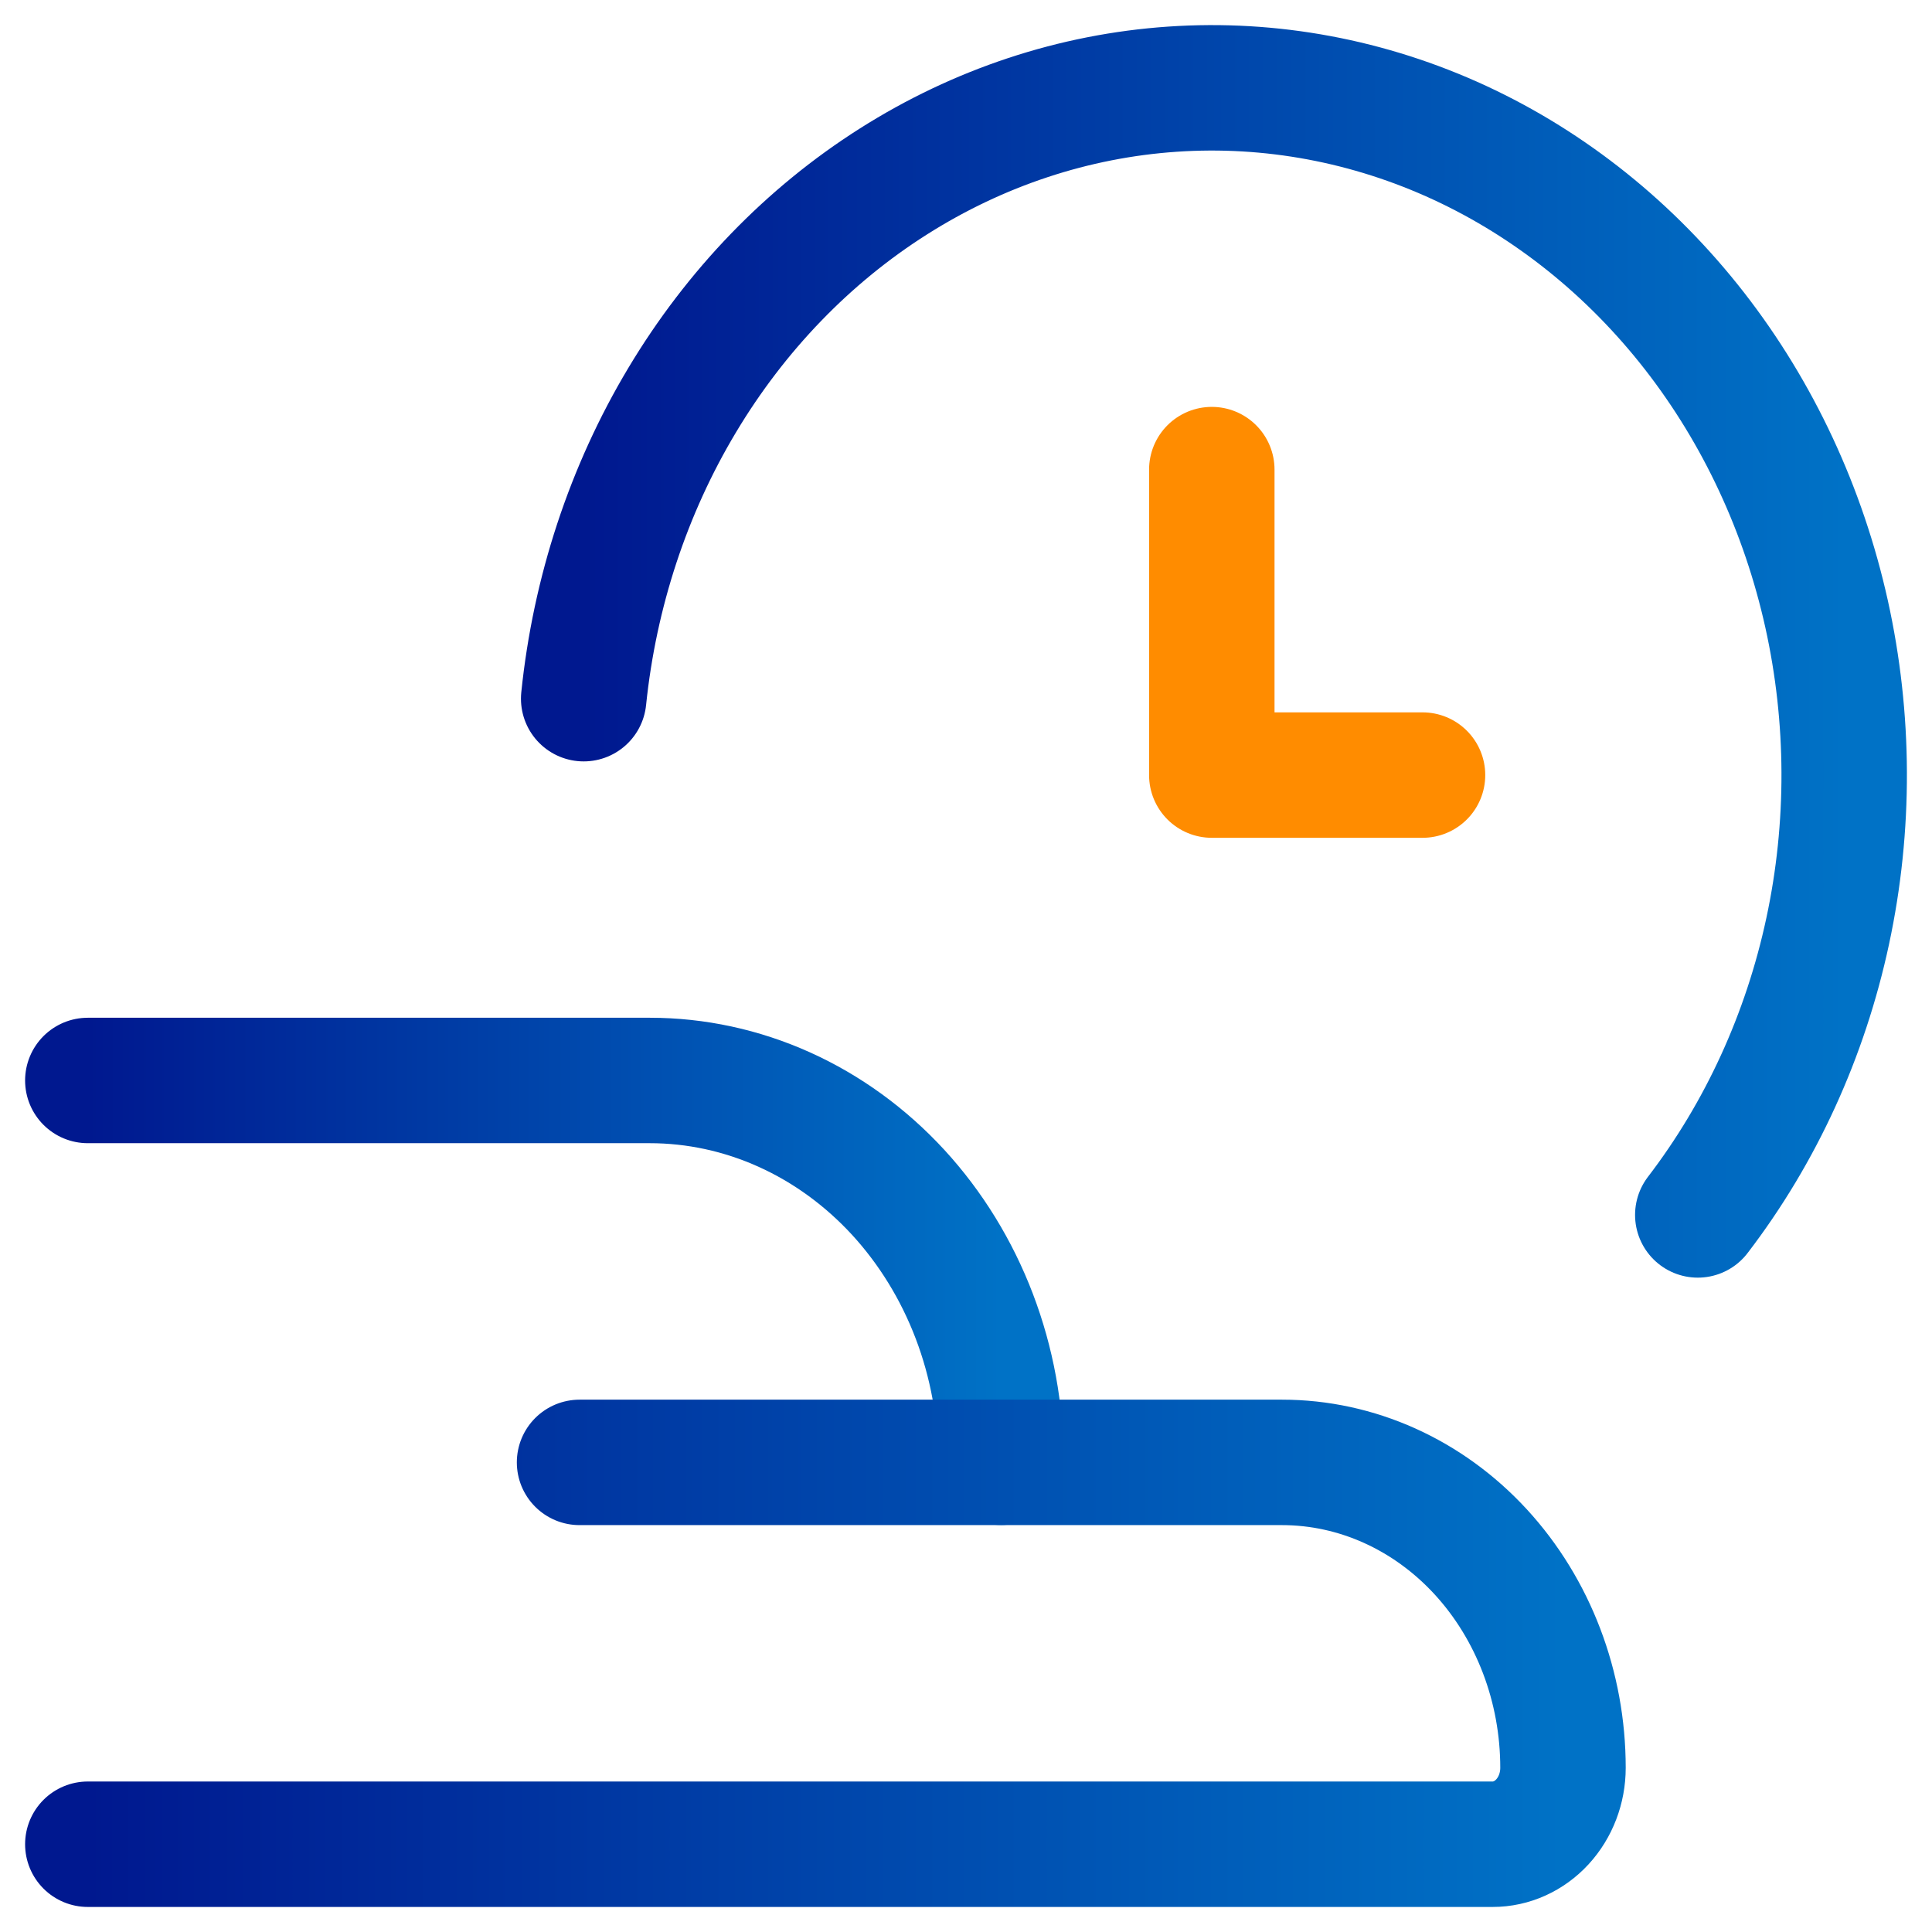 <svg width="44" height="44" viewBox="0 0 44 44" fill="none" xmlns="http://www.w3.org/2000/svg">
<path d="M13.293 15.912C13.543 13.487 14.31 11.159 15.535 9.114C16.759 7.069 18.406 5.363 20.345 4.134C22.284 2.904 24.46 2.184 26.7 2.031C28.941 1.878 31.183 2.297 33.248 3.253C35.312 4.21 37.143 5.679 38.593 7.541C40.043 9.404 41.072 11.61 41.599 13.982C42.125 16.354 42.134 18.827 41.625 21.203C41.116 23.58 40.102 25.794 38.666 27.669" stroke="url(#paint0_linear_1630_1918)" stroke-width="2.857" stroke-linecap="round" stroke-linejoin="round"/>
<path d="M27.598 10.695V17.652H32.397" stroke="#FF8C00" stroke-width="2.857" stroke-linecap="round" stroke-linejoin="round"/>
<path d="M2 24.607H14.799C15.849 24.607 16.889 24.832 17.86 25.269C18.83 25.706 19.712 26.347 20.455 27.154C21.197 27.962 21.787 28.921 22.189 29.976C22.591 31.03 22.797 32.161 22.797 33.303V33.303" stroke="url(#paint1_linear_1630_1918)" stroke-width="2.857" stroke-linecap="round" stroke-linejoin="round"/>
<path d="M13.199 33.305H29.197C30.894 33.305 32.522 34.038 33.722 35.342C34.922 36.647 35.596 38.416 35.596 40.261C35.596 40.723 35.427 41.165 35.127 41.491C34.827 41.817 34.42 42.001 33.996 42.001H2" stroke="url(#paint2_linear_1630_1918)" stroke-width="2.857" stroke-linecap="round" stroke-linejoin="round"/>
<defs>
<linearGradient id="paint0_linear_1630_1918" x1="13.293" y1="14.835" x2="42" y2="14.835" gradientUnits="userSpaceOnUse">
<stop stop-color="#00188F"/>
<stop offset="1" stop-color="#0072C6"/>
</linearGradient>
<linearGradient id="paint1_linear_1630_1918" x1="2" y1="28.955" x2="22.797" y2="28.955" gradientUnits="userSpaceOnUse">
<stop stop-color="#00188F"/>
<stop offset="1" stop-color="#0072C6"/>
</linearGradient>
<linearGradient id="paint2_linear_1630_1918" x1="2" y1="37.653" x2="35.596" y2="37.653" gradientUnits="userSpaceOnUse">
<stop stop-color="#00188F"/>
<stop offset="1" stop-color="#0072C6"/>
</linearGradient>
</defs>
</svg>
